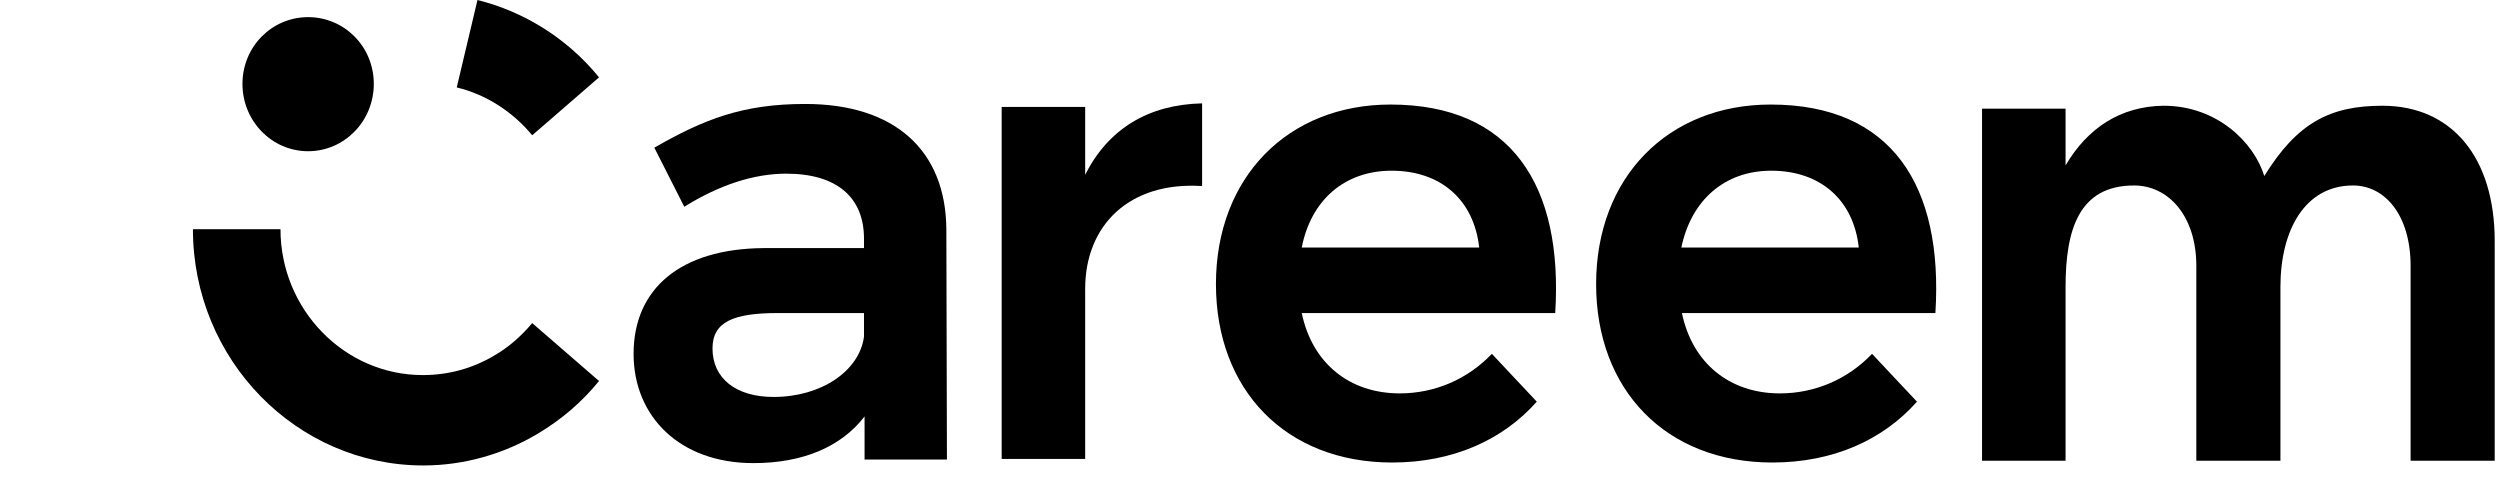 <svg width="159" height="32" viewBox="0 0 159 32" fill="none" xmlns="http://www.w3.org/2000/svg">
<g clip-path="url(#clip0_1279_2403)">
<path fill-rule="evenodd" clip-rule="evenodd" d="M54.986 29.191V26.486C53.484 28.439 51.03 29.454 47.916 29.454C43.227 29.454 40.296 26.486 40.296 22.504C40.296 18.371 43.263 15.816 48.575 15.779H54.95V15.178C54.95 12.586 53.265 11.045 50.004 11.045C47.953 11.045 45.754 11.759 43.52 13.149L41.615 9.392C44.765 7.589 47.22 6.612 51.213 6.612C56.928 6.612 60.152 9.58 60.188 14.577L60.225 29.228H54.986V29.191ZM54.95 21.414V19.911H49.455C46.634 19.911 45.315 20.475 45.315 22.166C45.315 24.044 46.78 25.246 49.198 25.246C52.239 25.246 54.657 23.593 54.95 21.414Z" fill="black"/>
<path fill-rule="evenodd" clip-rule="evenodd" d="M76.454 6.574V11.834C71.838 11.533 69.017 14.313 69.017 18.371V29.19H63.706V6.8H69.017V11.12C70.483 8.19 73.047 6.649 76.454 6.574Z" fill="black"/>
<path fill-rule="evenodd" clip-rule="evenodd" d="M88.434 6.649C81.913 6.649 77.334 11.27 77.334 18.07C77.334 24.795 81.766 29.416 88.544 29.416C92.391 29.416 95.578 27.988 97.739 25.546L94.882 22.503C93.343 24.119 91.255 25.02 89.02 25.02C85.833 25.02 83.452 23.104 82.792 19.911H98.912C99.424 11.796 96.127 6.649 88.434 6.649ZM88.507 10.857C91.658 10.857 93.746 12.736 94.076 15.741H82.792C83.378 12.736 85.503 10.857 88.507 10.857Z" fill="black"/>
<path fill-rule="evenodd" clip-rule="evenodd" d="M112.613 6.649C106.092 6.649 101.513 11.27 101.513 18.07C101.513 24.795 105.945 29.416 112.723 29.416C116.57 29.416 119.757 27.988 121.918 25.546L119.061 22.503C117.522 24.119 115.434 25.02 113.199 25.02C110.012 25.02 107.631 23.104 106.971 19.911H123.091C123.603 11.796 120.306 6.649 112.613 6.649ZM112.65 10.857C115.8 10.857 117.888 12.736 118.218 15.741H106.935C107.557 12.736 109.682 10.857 112.65 10.857Z" fill="black"/>
<path fill-rule="evenodd" clip-rule="evenodd" d="M158.663 15.328V29.303H153.314V16.906C153.314 13.712 151.702 11.796 149.651 11.796C146.61 11.796 145.035 14.614 145.035 18.258V29.303H139.686V16.906C139.686 13.712 137.891 11.796 135.73 11.796C132.213 11.796 131.37 14.614 131.37 18.258V29.303H126.058V6.912H131.37V10.519C132.762 8.152 134.85 6.762 137.598 6.725C141.005 6.725 143.35 9.054 144.009 11.195C146.097 7.814 148.185 6.725 151.519 6.725C155.952 6.725 158.663 10.031 158.663 15.328Z" fill="black"/>
<path fill-rule="evenodd" clip-rule="evenodd" d="M26.924 29.603C18.864 29.603 12.27 22.879 12.27 14.576H17.839C17.839 19.685 21.905 23.855 26.887 23.855C28.499 23.855 30.038 23.442 31.43 22.616C32.346 22.09 33.152 21.376 33.848 20.549L38.098 24.231C36.999 25.584 35.717 26.673 34.215 27.575C32.016 28.89 29.489 29.603 26.924 29.603Z" fill="black"/>
<path fill-rule="evenodd" clip-rule="evenodd" d="M33.848 8.603C32.603 7.1 30.917 6.011 29.049 5.56L30.368 0C33.372 0.751 36.12 2.479 38.098 4.921L33.848 8.603Z" fill="black"/>
<path fill-rule="evenodd" clip-rule="evenodd" d="M23.774 5.335C23.774 7.702 21.905 9.618 19.597 9.618C17.289 9.618 15.421 7.702 15.421 5.335C15.421 2.968 17.289 1.09 19.597 1.09C21.905 1.09 23.774 2.968 23.774 5.335Z" fill="black"/>
</g>
<defs>
<clipPath id="clip0_1279_2403">
<rect width="158" height="32" fill="white" transform="translate(0.821)"/>
</clipPath>
</defs>
</svg>
